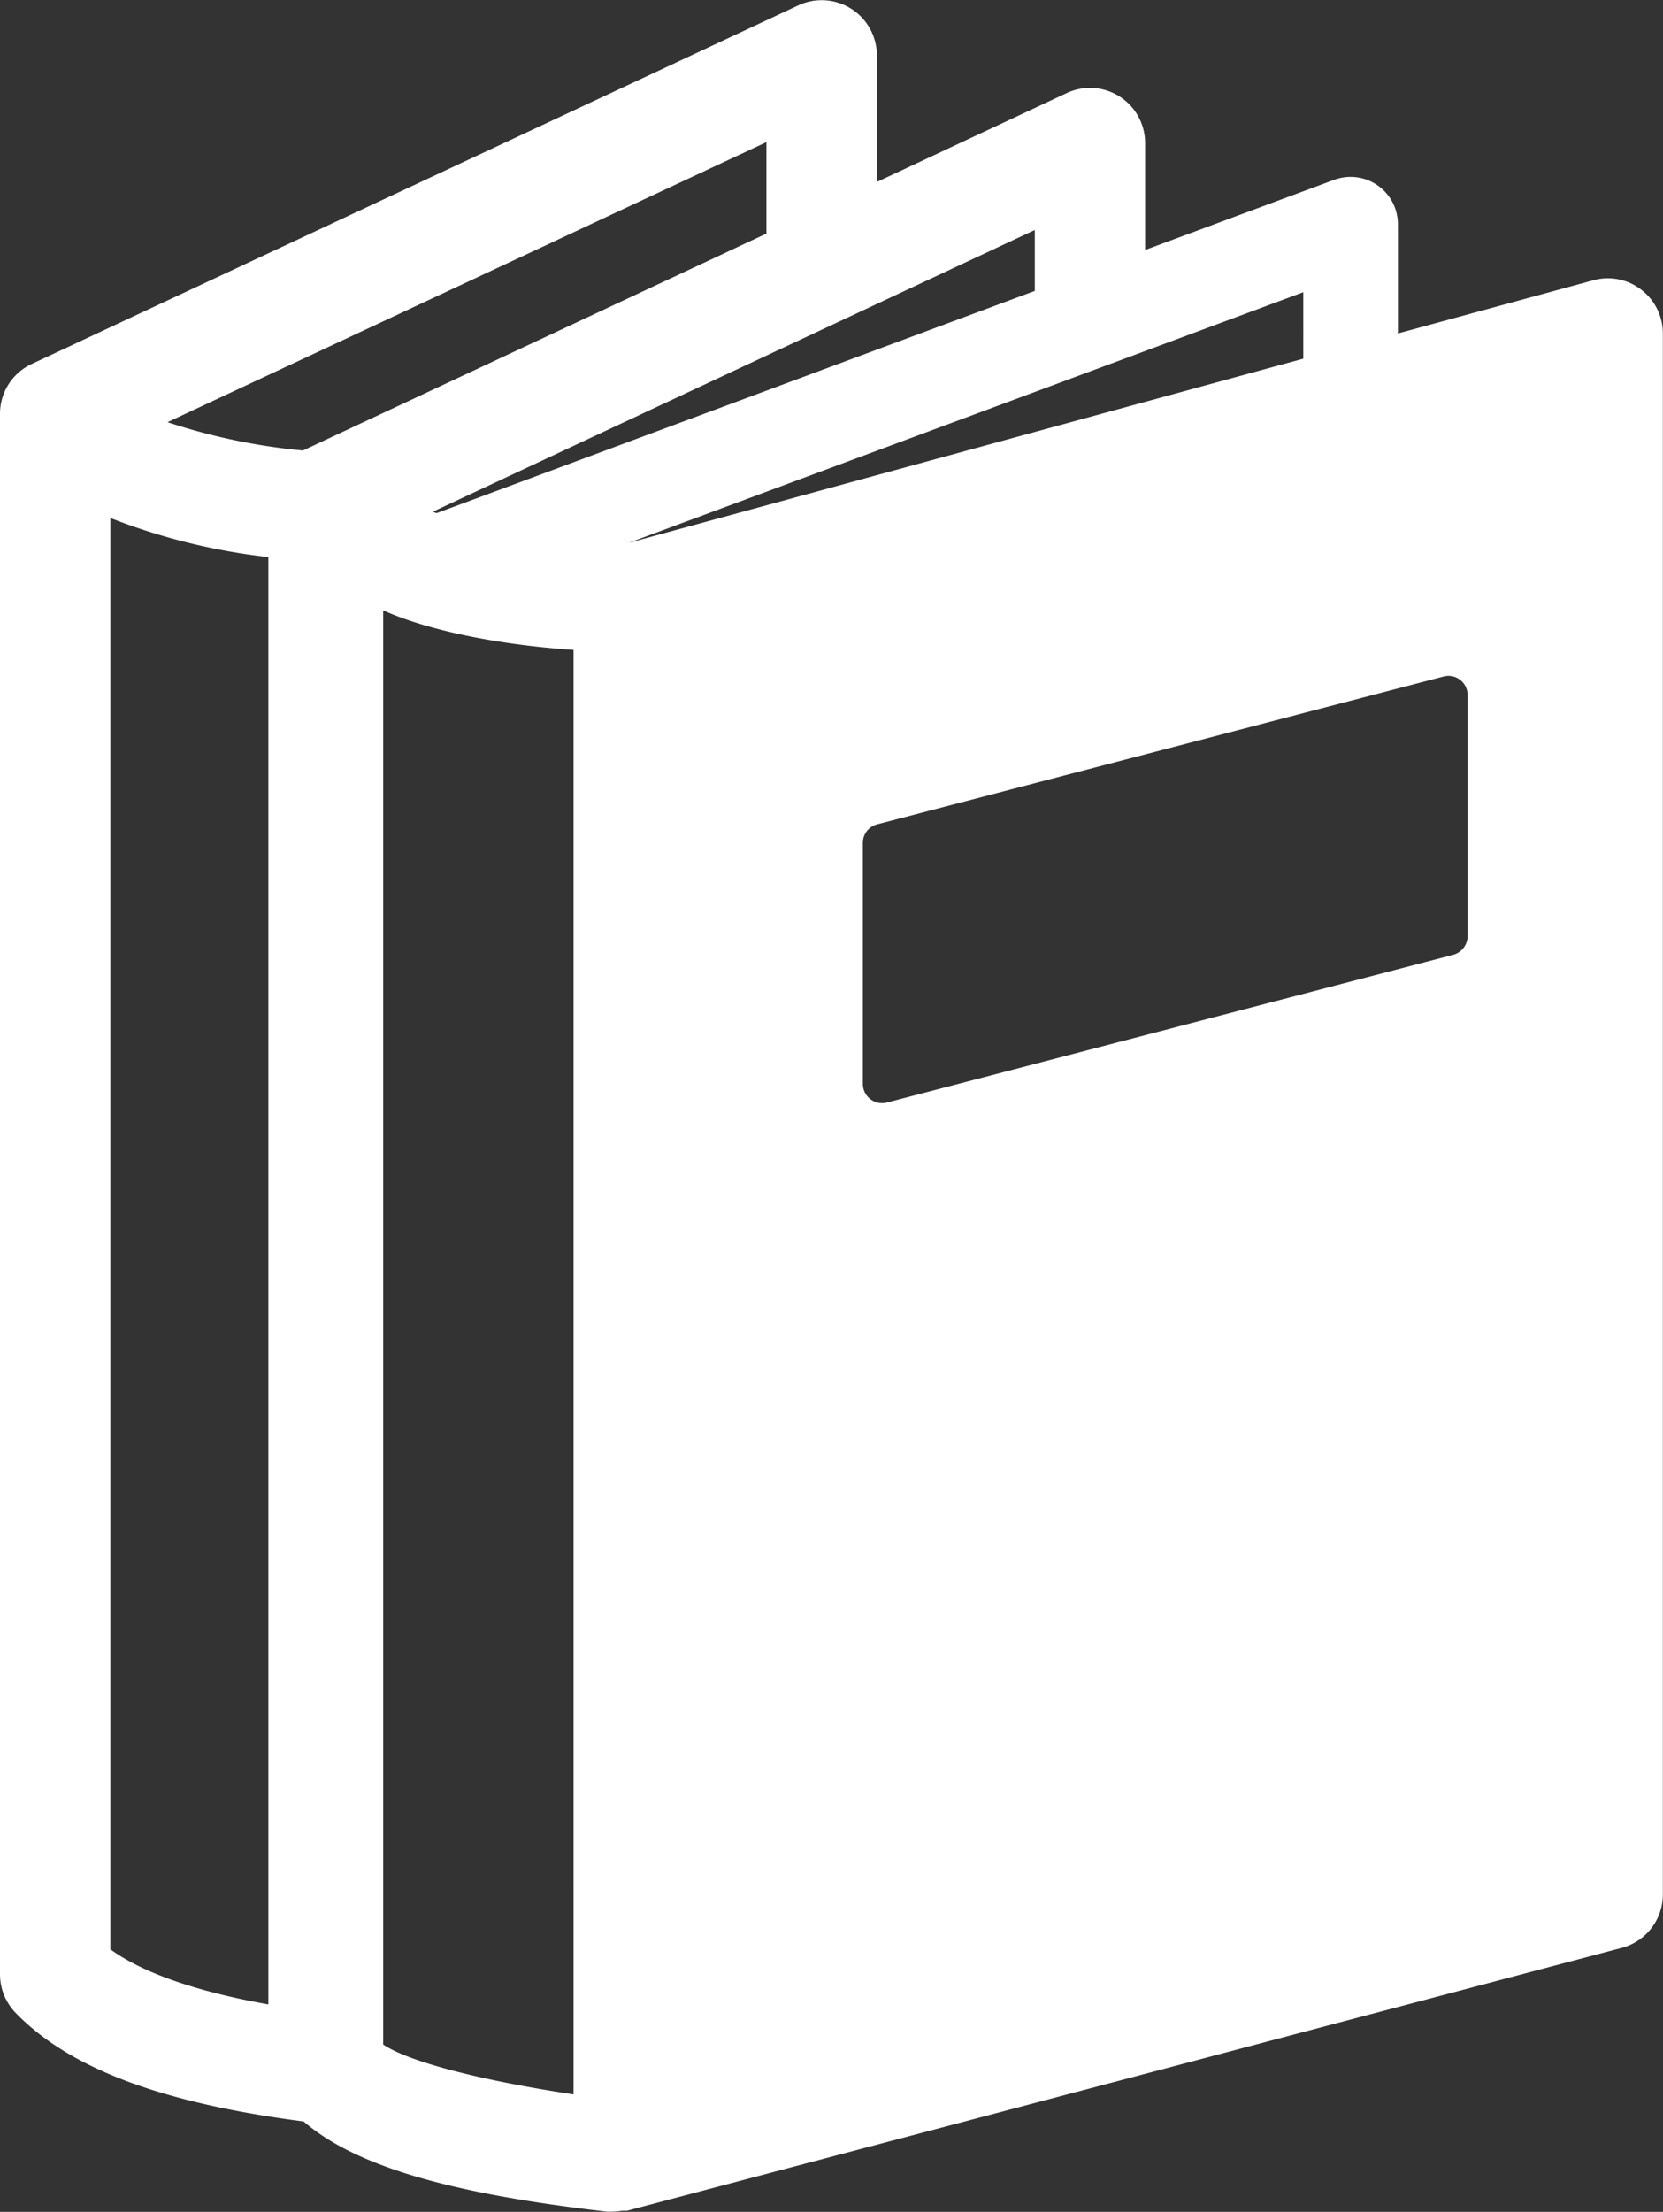 <?xml version="1.0" encoding="UTF-8"?>
<svg xmlns="http://www.w3.org/2000/svg" id="e99de5c5-f450-419c-81e7-2b517a6a02a7" data-name="Layer 1" viewBox="0 0 117.43 156.08">
  <rect x="0" y="0" width="117.43" height="156.08" fill="#333333" stroke="none"/>
  <defs>
    <style>.a3d3ac77-b2b4-43be-891b-85d09fe764f7{fill:#fff;}</style>
  </defs>
  <path class="a3d3ac77-b2b4-43be-891b-85d09fe764f7" d="M119.5,23.13a3.85,3.85,0,0,0-3.39-.66l-13.79,3.75V18.51a3.34,3.34,0,0,0-4.5-3.13L84.47,20.33V12.79a3.89,3.89,0,0,0-5.54-3.53l-13.4,6.27V6.59A3.9,3.9,0,0,0,60,3.06L5.86,28.37h0A3.87,3.87,0,0,0,3.61,31.9V142a3.91,3.91,0,0,0,1.09,2.71c3.79,3.92,10.28,6.37,20.35,7.68,3.63,3.13,10.29,5.09,21.4,6.36a3.15,3.15,0,0,0,.44,0,4.48,4.48,0,0,0,.63-.06l.17,0,.19,0,70.25-18.55a3.9,3.9,0,0,0,2.9-3.77V26.23A3.88,3.88,0,0,0,119.5,23.13Zm-96.94,121c-6-1.07-9.32-2.55-11.16-3.89v-101A44.1,44.1,0,0,0,22.56,42ZM25,34.48a43.07,43.07,0,0,1-9.56-2L57.73,12.72v6.45Zm19.11,116c-7.41-1.12-11.91-2.47-13.44-3.52V45.76c3.43,1.54,8.65,2.47,13.44,2.79ZM34.44,38.9l-.27-.1L76.68,18.92v4.3Zm61.2-15.59V28L48,41Zm11.6,45.43a1.37,1.37,0,0,1-1,1.32l-40,10.43a1.36,1.36,0,0,1-1.7-1.32v-17a1.35,1.35,0,0,1,1-1.31l40-10.43a1.35,1.35,0,0,1,1.7,1.32Z" transform="translate(-3.61 -2.69)"></path>
</svg>
